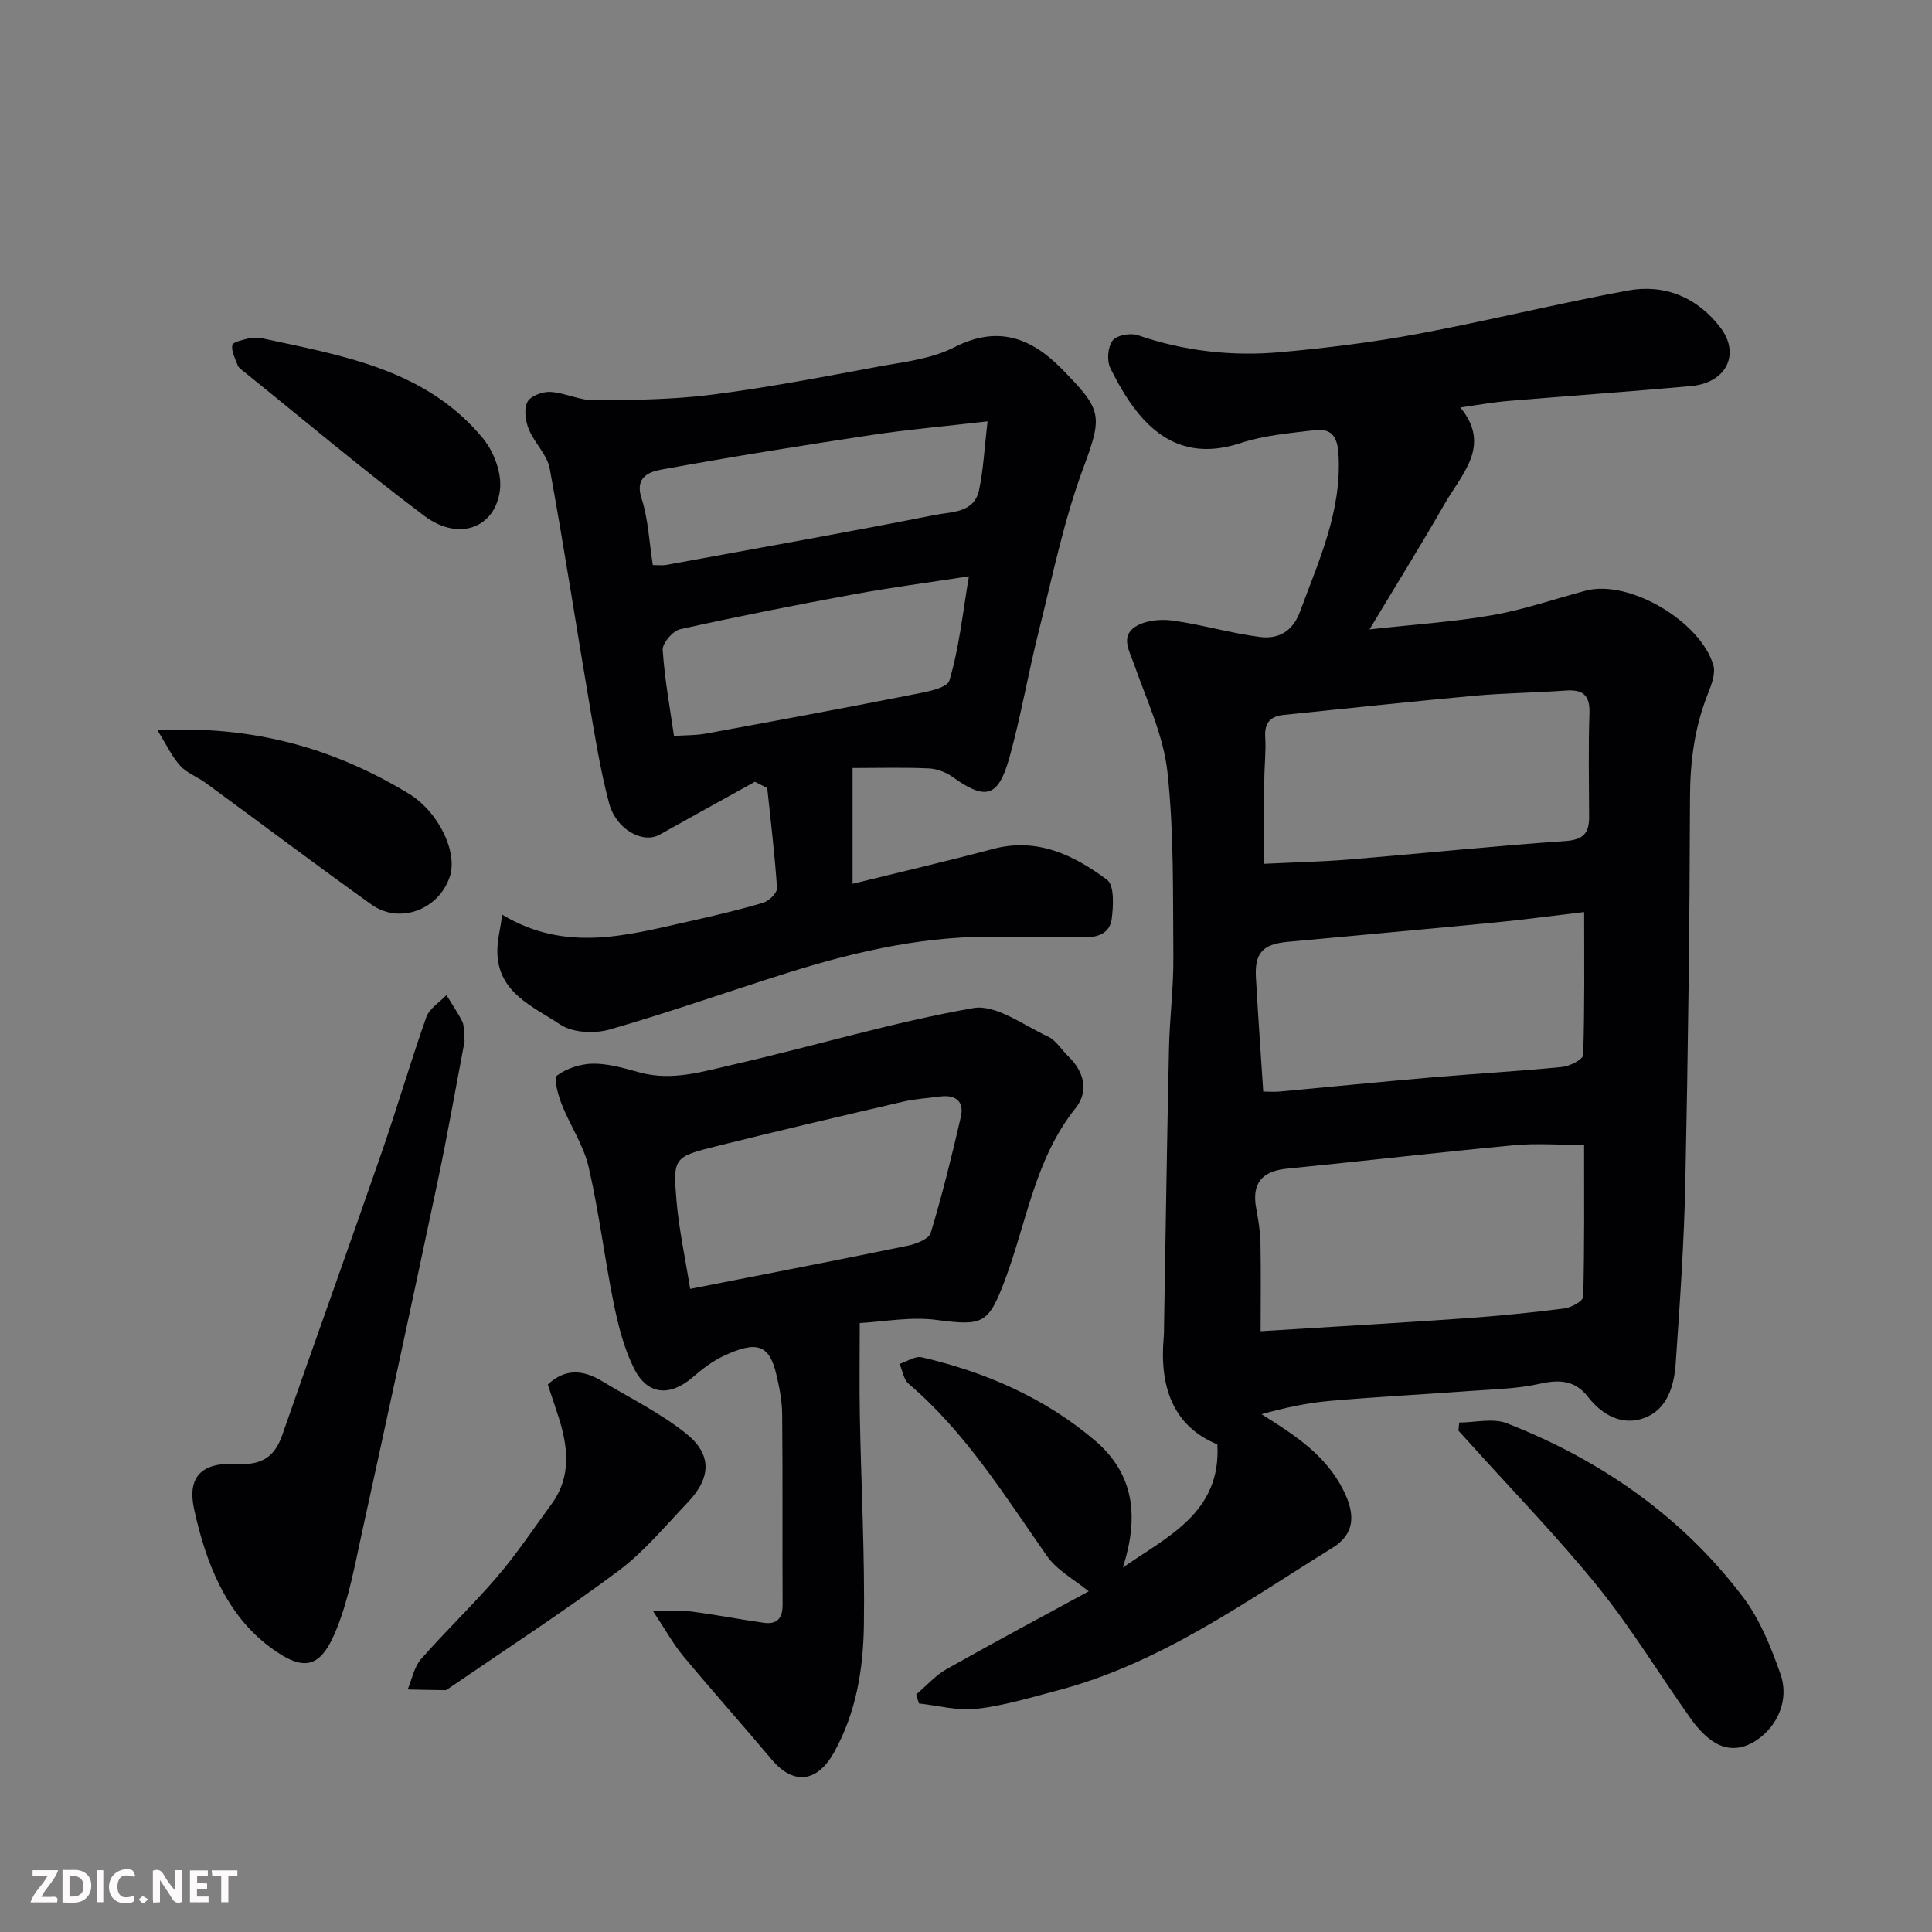 <svg enable-background="new 0 0 400 400" viewBox="0 0 400 400" xmlns="http://www.w3.org/2000/svg"><rect x="0" y="0" width="400" height="400" fill="#808080" stroke="none"/><g fill="#010103"><path d="m232.48 324.54c9.14-6.39 20.39-11.32 19.56-25.5-9.17-3.73-12.06-11.98-11.09-22.33.06-.66.04-1.33.05-2 .33-19.26.61-38.53 1.03-57.79.14-6.27.96-12.54.9-18.8-.11-12.77.15-25.61-1.22-38.26-.82-7.58-4.31-14.9-6.88-22.24-.99-2.81-2.86-5.83.17-7.83 2.02-1.33 5.21-1.66 7.72-1.32 6.1.83 12.08 2.64 18.18 3.41 3.71.47 6.72-1.07 8.26-5.27 3.9-10.58 8.67-20.82 7.96-32.59-.22-3.69-1.51-5.36-4.9-4.96-5.17.62-10.49 1.06-15.39 2.68-7.99 2.64-14.64.99-20.09-4.93-2.82-3.07-5.01-6.85-6.86-10.61-.76-1.53-.53-4.37.47-5.69.84-1.11 3.71-1.63 5.23-1.11 9.67 3.33 19.61 4.42 29.68 3.5 9.44-.86 18.89-2.02 28.21-3.76 14.56-2.72 28.96-6.29 43.52-8.98 7.68-1.42 14.42 1.4 19.2 7.66 4.19 5.48 1.22 11.44-6.01 12.1-12.62 1.16-25.26 2.02-37.88 3.09-3.23.27-6.44.86-9.96 1.35 6.53 7.91.29 13.78-3.24 19.95-4.84 8.46-10 16.74-15.56 26 9.27-1.03 17.46-1.55 25.49-2.96 6.52-1.14 12.85-3.35 19.27-5.06 9.03-2.4 23.81 6.41 26.43 15.44.52 1.78-.44 4.17-1.2 6.09-2.69 6.83-3.6 13.82-3.63 21.17-.08 26.59-.41 53.19-.97 79.78-.26 12.54-1.13 25.07-2 37.59-.32 4.63-1.78 9.47-6.47 11.21-4.54 1.69-8.71-.53-11.68-4.35-2.74-3.54-6.02-3.62-10.12-2.7-4.46 1-9.13 1.09-13.72 1.43-9.86.73-19.74 1.23-29.59 2.09-4.76.42-9.46 1.44-14.16 2.76 6.89 4.33 13.26 8.4 16.94 15.73 2.54 5.06 2.4 9.05-2.27 11.94-18.26 11.31-35.83 24.02-57.08 29.57-5.5 1.44-11 3.12-16.61 3.76-3.88.45-7.94-.69-11.92-1.12-.19-.62-.37-1.25-.56-1.87 2.1-1.77 3.98-3.93 6.33-5.26 10.07-5.68 20.27-11.12 29.38-16.08-2.95-2.43-6.55-4.34-8.63-7.31-8.78-12.53-16.83-25.58-28.65-35.67-1.04-.89-1.27-2.72-1.87-4.11 1.54-.49 3.24-1.68 4.59-1.37 13.18 3.06 25.38 8.36 35.78 17.17 8.46 7.17 9.11 16.16 5.86 26.36zm28.52-48.93c14.46-.9 28.39-1.69 42.32-2.67 6.87-.48 13.74-1.17 20.57-2.04 1.44-.18 3.88-1.55 3.9-2.43.27-10.41.18-20.82.18-31.43-5.32 0-9.99-.37-14.6.07-15.66 1.48-31.3 3.3-46.95 4.85-5.14.51-7.28 3.06-6.35 8.13.44 2.4.85 4.84.9 7.28.11 6.12.03 12.24.03 18.24zm.74-96.77c6.57-.32 12.16-.44 17.72-.9 14.88-1.23 29.73-2.79 44.62-3.81 3.75-.26 4.94-1.65 4.93-4.99-.02-7.15-.18-14.31.07-21.45.13-3.86-1.43-4.98-5-4.72-6.24.46-12.52.51-18.76 1.07-13.21 1.21-26.4 2.63-39.59 3.98-2.7.28-3.96 1.64-3.78 4.56.18 2.96-.17 5.95-.19 8.93-.05 5.66-.02 11.32-.02 17.33zm-.2 47.16c1.16 0 2.3.09 3.42-.01 10.47-.96 20.92-2.02 31.4-2.92 9.02-.78 18.07-1.28 27.08-2.17 1.58-.16 4.31-1.57 4.34-2.47.32-9.75.2-19.51.2-29.6-6.54.77-12.38 1.57-18.24 2.14-14.38 1.4-28.78 2.68-43.17 4.03-5.2.49-6.85 2.36-6.54 7.5.43 7.58.96 15.15 1.51 23.5z"/><path d="m156.3 161.86c-6.58 3.65-13.17 7.28-19.74 10.95-3.47 1.94-9.01-1.06-10.46-6.53-1.79-6.74-2.9-13.67-4.07-20.55-2.77-16.24-5.24-32.53-8.22-48.73-.53-2.88-3.19-5.31-4.34-8.15-.69-1.7-1.03-4.17-.27-5.64.63-1.23 3.14-2.16 4.75-2.07 3.05.18 6.05 1.76 9.07 1.74 8.11-.06 16.29-.14 24.32-1.16 11.48-1.46 22.87-3.65 34.25-5.77 5.4-1 11.19-1.6 15.96-4.04 9.04-4.63 15.96-1.97 22.28 4.47 8.32 8.48 8.54 9.54 4.45 20.53-4.06 10.91-6.38 22.48-9.23 33.83-2.18 8.66-3.66 17.51-6.06 26.11-2.31 8.28-4.95 8.9-11.75 4.02-1.38-.99-3.25-1.7-4.93-1.78-5.14-.23-10.3-.08-15.79-.08v23.97c9.66-2.38 19.4-4.64 29.06-7.21 9.17-2.44 16.74 1.27 23.61 6.37 1.54 1.14 1.33 5.39.98 8.09-.39 3.03-2.9 3.94-5.98 3.82-5.49-.2-10.99.08-16.49-.08-15.27-.44-29.92 2.83-44.34 7.35-12.42 3.89-24.69 8.26-37.19 11.84-3.12.89-7.64.66-10.18-1.04-5.61-3.76-13.06-6.59-13.02-15.28.01-2.27.61-4.54 1.03-7.45 13.11 7.89 25.78 4.25 38.41 1.43 5.24-1.17 10.47-2.4 15.61-3.92 1.19-.35 2.91-2.04 2.85-3.02-.45-6.93-1.3-13.83-2.02-20.73-.86-.43-1.71-.86-2.55-1.29zm-16.76-9.49c2.44-.17 4.55-.11 6.57-.48 14.09-2.59 28.19-5.19 42.24-7.97 2.93-.58 7.7-1.33 8.21-3.02 2.05-6.88 2.78-14.17 4.04-21.58-8.7 1.34-16.32 2.34-23.87 3.73-12.01 2.21-23.99 4.57-35.91 7.22-1.51.34-3.7 2.87-3.61 4.27.37 5.95 1.48 11.87 2.33 17.83zm-4.38-35.38c1.33 0 2.02.1 2.66-.01 18.6-3.4 37.21-6.7 55.76-10.37 3.37-.67 8.1-.37 9.12-5.13.91-4.24 1.1-8.63 1.76-14.24-8.71 1.01-16.36 1.67-23.93 2.81-14.52 2.19-29.02 4.51-43.46 7.15-2.44.45-5.76 1.41-4.24 6.01 1.39 4.25 1.56 8.92 2.33 13.78z"/><path d="m178 273.92c0 6.79-.1 13.02.02 19.24.27 14.43 1.05 28.87.84 43.29-.13 9.11-1.59 18.19-6.23 26.44-3.47 6.17-8.37 6.74-12.87 1.39-6.03-7.18-12.28-14.17-18.28-21.38-2.07-2.48-3.64-5.38-6.25-9.3 3.45 0 5.72-.24 7.92.05 5.01.65 9.98 1.62 14.99 2.33 2.73.39 3.9-.93 3.89-3.74-.07-13.16.04-26.33-.09-39.49-.03-2.75-.58-5.55-1.22-8.24-1.45-6.09-3.98-7.02-10.87-3.79-2.33 1.09-4.47 2.73-6.43 4.42-4.72 4.06-9.37 3.74-12.15-1.81-2.07-4.13-3.25-8.81-4.19-13.38-1.92-9.42-3.05-19.01-5.22-28.37-1.05-4.51-3.85-8.59-5.57-12.97-.75-1.92-1.71-5.39-.95-5.95 2.04-1.5 4.96-2.43 7.53-2.44 3.19-.01 6.43.96 9.56 1.82 6.81 1.86 13.3-.25 19.72-1.71 16.48-3.77 32.74-8.7 49.35-11.62 4.68-.82 10.38 3.54 15.45 5.89 1.7.79 2.84 2.76 4.28 4.15 3.31 3.2 4.18 7.28 1.45 10.69-8.37 10.45-10.09 23.48-14.56 35.43-3.45 9.23-4.57 9.68-14.12 8.42-5.42-.74-11.09.37-16 .63zm-35.11-7.07c15.58-3.07 30.29-5.9 44.95-8.92 1.78-.37 4.46-1.38 4.85-2.66 2.4-7.91 4.38-15.96 6.24-24.02.74-3.2-1.05-4.65-4.28-4.23-2.59.34-5.23.5-7.77 1.09-12.83 2.98-25.65 5.99-38.43 9.17-8.95 2.23-9.15 2.37-8.38 11.4.52 5.95 1.81 11.84 2.82 18.17z"/><path d="m96.19 215.58c-1.73 9.04-3.49 19.15-5.61 29.19-5.11 24.19-10.34 48.35-15.63 72.49-1.46 6.66-2.68 13.49-5.17 19.78-3.27 8.27-6.64 9.34-13.77 4.06-9.28-6.87-13.41-17.64-15.82-28.62-1.49-6.8 1.63-9.79 8.86-9.38 4.88.28 7.74-1.28 9.35-5.89 6.79-19.48 13.78-38.89 20.54-58.38 3.25-9.36 6.02-18.89 9.32-28.23.63-1.8 2.74-3.07 4.17-4.58 1.11 1.83 2.34 3.6 3.29 5.5.41.84.25 1.95.47 4.06z"/><path d="m302.11 294.52c3.31 0 7-.97 9.87.16 19.42 7.59 36.15 19.2 48.83 35.89 3.55 4.67 5.88 10.48 7.84 16.09 1.51 4.33.14 9.02-3.24 12.24-2.73 2.59-6.49 4.15-10.23 1.97-2.03-1.18-3.77-3.13-5.15-5.07-6.42-9.03-12.18-18.58-19.12-27.18-8.38-10.36-17.72-19.95-26.64-29.87-.76-.85-1.54-1.68-2.31-2.53.04-.57.09-1.13.15-1.7z"/><path d="m113.42 286.66c3.53-3.38 7.32-3.07 11.19-.73 5.85 3.54 12.08 6.6 17.38 10.82 5.49 4.37 5.27 9.2.38 14.33-4.64 4.87-9.01 10.19-14.35 14.17-11.36 8.46-23.27 16.19-34.96 24.21-.27.19-.58.47-.86.47-2.6-.02-5.2-.09-7.8-.14.89-2.12 1.33-4.63 2.76-6.28 5.12-5.85 10.79-11.23 15.84-17.14 4.02-4.7 7.46-9.89 11.13-14.88 4.31-5.87 3.46-12.14 1.39-18.49-.71-2.15-1.42-4.29-2.1-6.34z"/><path d="m32.58 151.17c20.12-1 36.64 3.83 51.95 13.08 6.32 3.82 10.27 12.2 8.6 17.24-2.28 6.88-10.42 9.95-16.25 5.77-11.53-8.26-22.87-16.8-34.31-25.18-1.7-1.25-3.87-2.01-5.24-3.52-1.71-1.85-2.8-4.27-4.75-7.39z"/><path d="m54.05 70c16.84 3.63 34.16 6.43 45.98 20.81 2.25 2.74 3.91 7.24 3.48 10.64-1 7.93-8.59 10.66-15.65 5.36-12.82-9.63-25.09-19.99-37.59-30.05-.39-.31-.87-.64-1.03-1.07-.52-1.39-1.37-2.91-1.15-4.23.11-.66 2.22-1.09 3.48-1.43.78-.2 1.65-.03 2.48-.03z"/></g><path d="m37.59 393.81c-.92.31-1.52.05-2-.78-.7-1.2-1.52-2.34-2.47-3.78v4.59c-.55.03-.95.05-1.41.07-.03-.37-.06-.64-.06-.91 0-1.91 0-3.81 0-5.7 1.13-.41 1.77-.03 2.29.91.62 1.11 1.38 2.14 2.31 3.19v-4.2h1.35v6.61z" fill="#fcfafa"/><path d="m12.94 393.88v-6.75c1.9.19 3.93-.54 5.37 1.29.8 1.01.78 2.88.03 3.97-1.37 1.97-3.4 1.51-5.4 1.49m1.45-1.22c2.04.12 2.92-.58 2.89-2.21-.03-1.51-.98-2.19-2.89-2z" fill="#fcfafa"/><path d="m11.81 393.87h-5.49c.68-2.18 2.47-3.48 3.51-5.45h-3.08v-1.21h5.29c-.71 2.13-2.44 3.48-3.47 5.51.86 0 1.63.04 2.39-.01.79-.05 1.14.21.85 1.16" fill="#fcfafa"/><path d="m39.33 393.86v-6.61h3.7v1.07h-2.22v1.52c.68.04 1.34.09 2.07.13v1.07c-.72.05-1.38.09-2.1.14v1.48h2.4v1.19h-3.84z" fill="#fcfafa"/><path d="m27.71 388.56c-1.15-.3-2.46-.61-3.1.64-.37.73-.41 1.93-.06 2.67.63 1.35 1.99.93 3.17.68.35.94-.01 1.32-.93 1.46-1.62.25-3.05-.27-3.76-1.48-.73-1.24-.6-3.03.31-4.17.88-1.11 2.71-1.7 4-1.16.32.13.44.74.65 1.12-.1.08-.19.16-.28.24" fill="#fcfafa"/><path d="m49.15 387.24v1.07c-.59.02-1.17.05-1.87.08v5.44h-1.48v-5.44h-1.85c-.05-.4-.08-.73-.13-1.15z" fill="#fcfafa"/><path d="m20.06 387.21h1.33v6.62h-1.33z" fill="#fcfafa"/><path d="m30.68 393.25c-.49.38-.8.79-1.05.76-.32-.05-.6-.45-.9-.7.26-.24.51-.64.8-.67.29-.04.62.3 1.15.61" fill="#fcfafa"/></svg>